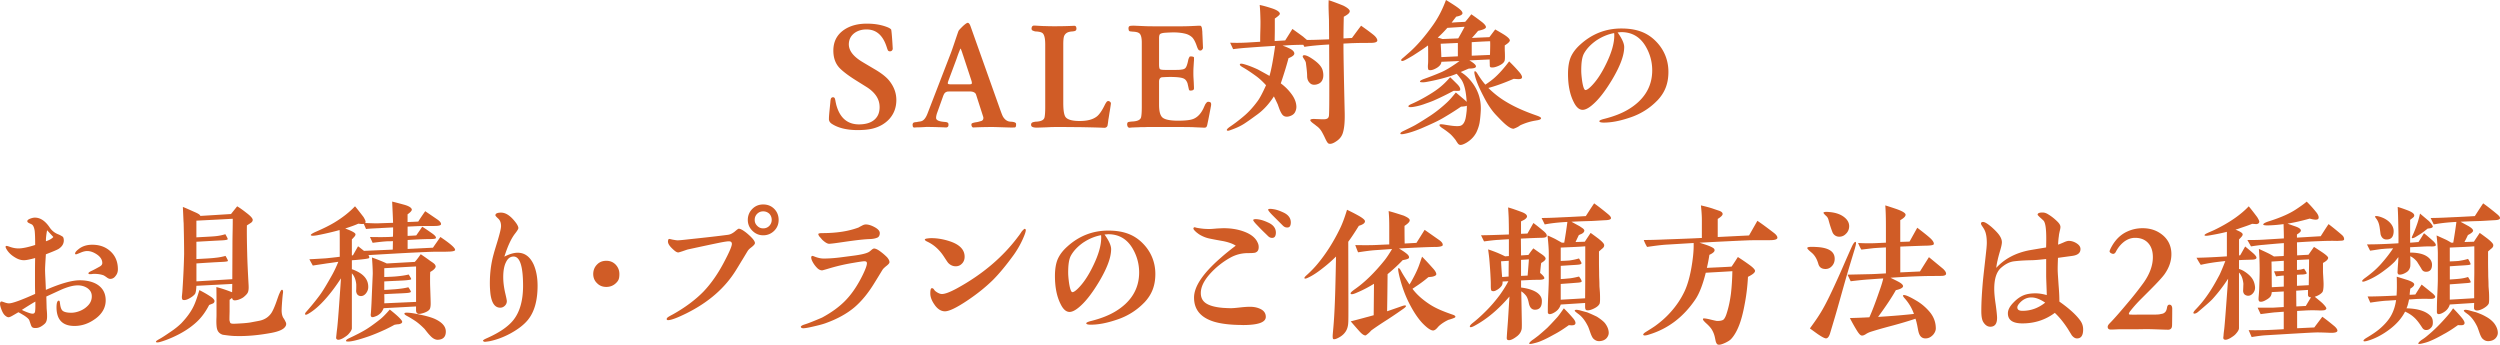 <svg xmlns="http://www.w3.org/2000/svg" data-name="レイヤー_2" viewBox="0 0 833.41 114.92"><path d="M296.58 39.55c-1.47 1.63-3.36 2.73-5.61 3.3-1.42.37-3.2.52-5.3.52-3.52-.05-6.3-.73-8.39-2.1-.63-.42-1-1-.94-1.73 0-.68.1-1.78.26-3.36l.21-2.1c.05-.79.16-1.31.37-1.47.37-.26.68-.26 1 0 .1.1.21.42.31.94.1.58.21 1 .26 1.26 1.15 4.41 3.67 6.61 7.5 6.66 2.2 0 3.93-.47 5.14-1.47s1.78-2.31 1.84-4.04c.05-1.73-.47-3.2-1.52-4.51-.63-.79-1.57-1.68-2.94-2.52l-3.36-2.1c-2.36-1.47-4.09-2.78-5.19-3.83-1.63-1.52-2.41-3.57-2.41-6.14 0-2.99 1.21-5.3 3.57-6.92 2.1-1.42 4.72-2.1 7.82-2.05 2.36 0 4.51.37 6.45 1.1.68.26 1.15.52 1.42.84.05.1.1.47.16 1.05.05.42.21 2.15.37 5.19.05.26-.05.52-.21.73s-.42.31-.68.31c-.42 0-.68-.16-.79-.52-.16-.31-.26-.79-.52-1.47-1.26-3.51-3.41-5.25-6.35-5.3-1.63-.05-3.04.37-4.14 1.15-1.21.89-1.89 2.1-1.94 3.67-.05 2.05 1.26 3.88 3.88 5.61.47.31 1.99 1.21 4.56 2.73 2.36 1.36 4.04 2.68 5.04 3.93 1.63 2.05 2.41 4.25 2.36 6.66-.05 2.31-.79 4.3-2.2 5.93Zm41.59 2.94c-.89.05-2.1 0-3.62-.05-1.84-.05-3.04-.1-3.72-.1-1.99 0-3.99.05-5.19.1-1 .05-1.1.05-1.21.05-.21 0-.42-.21-.52-.52-.1-.26-.1-.52 0-.73.05-.16.63-.37 1.68-.52.37-.05.94-.21 1.63-.42.47-.21.68-.63.58-1.26l-2.41-7.5c-.21-.68-1-1.05-2.05-1.05h-4.93c-1.52 0-2.41 0-2.62.05s-.58.21-.79.42c-.1.1-.37.47-.58 1.05l-2.05 5.72c-.21.63-.31 1.15-.31 1.57 0 .73.84 1.15 2.52 1.31.37.05.68.05.89.1.42.1.63.26.68.47.16.84-.1 1.26-.73 1.31-.05 0-.94-.05-2.78-.1-1.1-.05-1.89-.05-2.47-.05-.37-.05-.94-.05-1.73 0-.84.05-1.57.1-2.2.1-.16 0-.52 0-1.1.05-.31.05-.52 0-.63-.05-.16-.05-.21-.26-.26-.63-.05-.31 0-.58.16-.79.1-.16.42-.26.94-.31.21 0 .37-.05.63-.1.52-.1.94-.1 1.31-.26.68-.26 1.31-1 1.84-2.31L317 17.63c.63-1.63 1.57-4.62 2.52-7.29.21-.37.68-.84 1.36-1.52.89-.84 1.52-1.26 1.78-1.21.37.05.68.52.94 1.31l9.55 26.86c.58 1.63.94 2.62 1.21 3.1.63 1.05 1.47 1.63 2.52 1.68 1.21.05 1.78.31 1.84.68.05.84-.1 1.26-.52 1.26ZM323.8 26.75l-2.73-8.29c-.16-.42-.31-1-.58-1.68-.16-.42-.21-.58-.26-.58s-.21.31-.47 1c-.16.37-.37.94-.63 1.68-.1.31-.26.79-.52 1.47l-2.41 6.45-.16.47c-.1.37-.1.63 0 .68.1.1.42.16.89.16h6.14c.47 0 .73-.05.84-.16.05-.05.1-.26.05-.63l-.16-.58Zm46.11 10.55c-.16.94-.26 1.78-.42 2.57-.05.42-.1 1.05-.26 1.89-.05.47-.52.84-1 .84-.16 0-.21 0-1.31-.05-1.36-.05-3.41-.1-6.51-.16l-5.77-.05c-2.62 0-4.2 0-4.67.05-.89.05-2.36.1-4.3.16q-1.65 0-1.89-.63c-.16-.63.05-1.05.68-1.21.26-.05.63-.16 1.1-.16 1.52-.1 2.36-.52 2.62-1.31.16-.58.26-1.73.26-3.51V14.79c0-2.2-.37-3.51-1.1-3.88-.37-.21-1-.37-1.99-.42-.37 0-.79-.16-1.31-.42-.16-.26-.21-.58-.1-.94s.31-.52.58-.58c.16-.05.73 0 1.63.05.89.05 1.68.1 2.41.1 1.36.05 2.31.05 2.89.05 1.1 0 2.94 0 5.51-.1 1.1-.05 1.15-.05 1.26-.05.26 0 .52.21.58.58.1.37.05.68-.1.89-.16.26-.63.37-1.31.42-.73.05-1.31.21-1.68.42-.42.26-.73.58-.94 1.05s-.31 1.42-.31 2.83v19.57c0 2.41.26 3.93.73 4.62.63.89 2.2 1.36 4.72 1.36s4.3-.47 5.61-1.42c.89-.63 1.84-1.99 2.83-4.04.16-.31.37-.68.68-1.05.26-.16.52-.21.79-.05.31.16.47.37.52.63 0 .26-.16 1.26-.42 2.89Zm33.68-1.37c-.26 1.26-.58 3.1-1.1 5.51-.05.37-.16.58-.21.68-.05.21-.26.37-.52.42-.16.05-.84 0-1.99-.05-1.42-.05-2.15-.1-2.2-.1-1.94-.05-4.25-.05-6.82-.05h-8.39c-.58.05-1.31.05-2.26.05-.47.05-1.26.05-2.31.1-.16 0-.26 0-.84.05-.31.05-.37.05-.42.05-.1 0-.31-.05-.47-.21s-.26-.42-.31-.84c0-.47.1-.73.37-.84.1-.05.63-.16 1.57-.21 1.52-.1 2.41-.52 2.68-1.31.16-.58.26-1.73.26-3.52V14.22c0-1.73-.31-2.83-.94-3.2-.37-.26-1.05-.42-1.99-.47-.21 0-.52-.05-1-.1a.56.56 0 0 1-.42-.42c-.21-.89 0-1.36.63-1.42.52-.05.89-.05 1.15-.05 1.1.05 2.31.1 3.72.16 1.05.05 2.31.05 3.78.05h8.39c1.94 0 3.57-.1 4.88-.16.84-.05 1.31-.05 1.42 0 .31.16.47.68.52 1.63.05.26.05.58.05.94.05.47.1 2.05.21 4.62.05.31-.1.58-.37.84-.26.26-.58.26-.94.1-.26-.16-.47-.58-.73-1.31-.47-1.42-1-2.36-1.47-2.89-.52-.52-1.15-.89-1.84-1.15-1.31-.42-3.04-.63-5.09-.58-1.42.05-2.31.1-2.73.16-.63.1-1.05.26-1.21.47s-.26.63-.26 1.31v8.66c0 .89.1 1.47.31 1.63.16.16.73.26 1.63.26h3.83c.89 0 1.42-.05 1.63-.1.68-.05 1.21-.26 1.47-.63.26-.31.58-1.15.84-2.47.05-.37.21-.73.47-1.21.26-.1.52-.1.84-.05.37.05.58.16.63.31v.89c-.05.58-.1 1.42-.16 2.41-.05.79-.05 1.47-.05 1.94 0 .37 0 .94.05 1.68.05.94.1 1.57.1 1.94.05.94.05 1.47.05 1.57-.05.31-.31.52-.73.58-.31.05-.52.05-.68 0s-.26-.21-.31-.47c-.26-1.21-.42-1.84-.42-1.89-.26-.73-.63-1.26-1.1-1.52-.68-.42-2.26-.63-4.67-.63-.94 0-1.84.05-2.68.1-.68.05-1.05.58-1.05 1.47v7.61c0 2.26.37 3.67 1.15 4.35.79.68 2.52 1.05 5.19 1.05q3.78 0 5.19-.63c1.36-.58 2.47-1.78 3.31-3.57.1-.26.26-.58.47-1.05.1-.26.31-.52.63-.89.21-.16.52-.21.89-.1.31.05.47.26.52.58.05.21 0 .68-.16 1.36Zm47.42-21.56-3.15.16c0 4.25.16 12.01.42 23.34.05 2.89-.16 5.09-.68 6.61-.31.89-.84 1.63-1.63 2.26-1.36 1.05-2.41 1.42-3.09 1.1-.26-.1-.63-.68-1.1-1.68-.47-1.05-.89-1.78-1.15-2.26-.47-.79-1.05-1.42-1.73-1.89-.26-.21-.63-.52-1.15-.89-.68-.52-1-.89-.94-1.1.05-.26.52-.37 1.31-.37.58.05 1.31.05 2.2.1 1.05.05 1.73 0 1.99-.16.47-.16.68-.58.73-1.15.1-1.73.1-5.14.1-10.23l-.05-13.38c-3.62.21-6.35.47-8.24.79l-.37-.68h-.68c-1.21 0-2.73.05-4.62.16l-1.63.1c.58.21 1.21.42 1.99.79 1.21.52 1.89 1.15 1.94 1.78.05.58-.63 1.1-1.94 1.63-.47 1.84-1.31 4.67-2.57 8.39 1.36 1 2.52 2.15 3.46 3.41 1.05 1.36 1.63 2.73 1.73 4.14.05.73-.1 1.42-.47 2.1s-1.05 1.1-1.99 1.36c-1.05.26-1.84 0-2.36-.79-.26-.37-.52-.89-.84-1.68-.16-.47-.37-1-.52-1.47-.31-.68-.73-1.57-1.31-2.73-1.68 2.62-3.57 4.62-5.61 6.09-.89.63-2.26 1.68-4.09 2.89-1.42.94-2.99 1.63-4.62 2.2-.79.31-1.21.37-1.36.1-.1-.21.21-.58.94-1.1 1-.68 2.57-1.78 4.56-3.46 1.78-1.47 3.31-3.2 4.67-5.04.84-1.1 1.78-2.94 2.89-5.4-1-1.1-2.05-2.1-3.1-2.89-1.78-1.31-3.36-2.36-4.67-3.1-.73-.42-1.05-.73-.94-1 .1-.26.58-.26 1.47 0 1.31.37 2.78.94 4.51 1.73.26.16 1.57.84 3.88 2.15.58-1.94 1.21-5.25 1.89-10.02-3.51.21-6.61.42-9.29.63-1.52.1-3.1.26-4.72.47l-1-2.15c1.15.05 3.04.1 5.72-.05l4.3-.26c0-.79 0-1.94.05-3.51s.05-2.68.05-3.36c-.05-1.99-.1-3.78-.26-5.4.79.16 2.05.47 3.83 1.05 1.89.58 2.83 1.26 2.89 1.84.05.31-.52.84-1.68 1.63v3.52c0 1.78-.05 3.1-.05 3.99l3.51-.21c.47-.73 1.26-1.99 2.41-3.83.79.58 1.99 1.42 3.62 2.62.26.26.68.58 1.21 1.05 1.73 0 3.25-.05 4.62-.1l2.78-.1-.05-6.56c0-.21-.05-1.15-.1-2.83-.05-1.26-.05-2.47 0-3.67 1.1.37 2.73.94 4.93 1.84 1.42.73 2.1 1.36 2.1 1.84 0 .58-.68 1.15-1.99 1.84-.05 2.26-.1 4.67-.1 7.24l2.83-.16c.58-.79 1.57-2.15 3.04-4.09.94.68 2.26 1.57 3.99 2.94.94.73 1.42 1.47 1.42 1.99 0 .47-.68.79-1.99.79-1.94.05-3.99 0-6.14.1Zm-11.96 13.75c-1 .26-1.78.16-2.36-.42-.63-.58-.94-1.36-.94-2.36s-.16-2.47-.42-4.41c-.05-.31-.26-.73-.58-1.21s-.47-.73-.47-.89c0-.26.16-.42.52-.42.58 0 1.42.37 2.52 1.1 1.99 1.31 3.2 2.57 3.57 3.83.26.89.31 1.68.21 2.41-.21 1.26-.89 2.05-2.05 2.36Zm62.58-13.01v1.15c0 .68.05 1.21.05 1.57.05 1.47 0 2.31-.16 2.57-.26.58-.94 1.1-1.99 1.57-1.1.47-1.94.63-2.57.47-.16-.05-.26-.21-.31-.42 0-.73-.05-1.47-.05-2.2l-6.77.31c1.52.89 2.26 1.57 2.2 2.05-.05.47-.84.68-2.36.68-.47.16-1.36.58-2.73 1.15 1.42.84 2.62 1.94 3.67 3.31 2.26 2.89 3.31 6.24 2.99 10.18-.1 1.63-.26 2.78-.37 3.46-.21 1.1-.58 2.15-1.05 3.15-.73 1.42-1.84 2.57-3.31 3.46-1 .58-1.68.79-2.1.73-.37-.05-.63-.26-.84-.58-.26-.37-.47-.68-.68-1.05-.58-.73-1.15-1.42-1.78-1.99-.42-.37-1.21-1-2.36-1.78-.94-.58-1.36-1.05-1.21-1.31.05-.21.63-.21 1.63-.05 1.52.26 2.62.42 3.36.47.79.05 1.36.05 1.84-.05.68-.16 1.26-.73 1.63-1.78.26-.68.42-1.78.58-3.31.05-.52.05-1.05.05-1.63-.31.16-.94.26-1.94.31-1.21.84-3.2 2.15-5.88 3.72-1.84 1.1-4.3 2.2-7.34 3.52-2.15.89-4.04 1.52-5.67 1.84-.79.16-1.26.16-1.31-.05-.1-.26.26-.58 1.05-.94 1.63-.79 2.94-1.42 3.88-1.94 1.36-.79 3.15-1.89 5.3-3.31 1.94-1.31 3.67-2.73 5.3-4.25.79-.73 1.78-1.84 2.94-3.31.58.47 1.31 1.1 2.31 1.94.58.47 1.05.89 1.31 1.21-.21-3.51-.79-5.98-1.78-7.45-.58-.79-1.1-1.47-1.57-1.94-.89.37-1.63.63-2.15.79-2.47.79-5.25 1.47-8.24 1.99-.42.05-.79.1-1.15.05-.42 0-.63-.05-.68-.21-.05-.26.47-.58 1.47-.94 1.31-.47 3.15-1.15 5.61-2.2 1.47-.63 2.99-1.57 4.62-2.68.58-.37 1.05-.73 1.47-1.05l-6.03.26c-.05.52-.26.94-.58 1.26-.42.47-1 .84-1.68 1.15-.79.37-1.47.47-1.94.31-.26-.1-.37-.79-.26-1.99.05-.37.05-1.26.05-2.73 0-1.36 0-2.52-.05-3.46-1.26.94-2.94 2.05-4.98 3.36-.79.47-1.68 1-2.68 1.52-.42.21-.73.31-.94.31-.26-.05-.37-.16-.37-.31s.21-.37.63-.73c.1-.05.79-.68 2.05-1.78 2.62-2.31 5.3-5.4 8.08-9.34 1.73-2.47 3.09-5.19 4.2-8.18.94.58 2.05 1.26 3.3 2.1 1.47 1 2.2 1.73 2.2 2.31 0 .47-.68.89-2.1 1.15-.52.68-1.05 1.36-1.52 1.99 1.94-.16 3.46-.21 4.51-.26.37-.37 1.05-1.21 2.05-2.52.79.52 1.89 1.31 3.41 2.47 1.05.79 1.52 1.47 1.47 1.84-.05.47-.94.84-2.62 1.21-.42.52-1.1 1.31-2.05 2.36l5.82-.26 1.94-2.57c.63.37 1.57.89 2.78 1.63 1.42.89 2.1 1.57 2.1 2.05-.05.42-.58.94-1.68 1.63Zm-23.55 18.36c-1.21.52-2.36.89-3.51 1.31-1.36.47-2.57.73-3.62.89-.89.1-1.36.05-1.42-.16-.1-.26.26-.52 1.1-.89 1.94-.84 3.88-1.89 5.88-3.1 3.04-1.84 4.72-3.25 6.92-5.77.89.84 1.68 1.63 2.36 2.31s1 1.26 1 1.68c0 .21-.05.37-.21.47s-.84.1-1.99.05a89 89 0 0 1-6.5 3.2Zm4.41-24.18a37 37 0 0 1-3.2 3.25c.79.21 1.31.37 1.57.47l5.25-.21c.47-.79 1.21-2.1 2.15-3.88zm3.51 9.49v-4.46l-5.72.26c.05 1 .16 2.52.21 4.46zm4.62-4.72v4.51l6.09-.26c.05-1.89.1-3.41.05-4.56-1.63.05-3.67.16-6.14.31m21.4 26.12c-1.73.26-3.51.79-5.3 1.63-.42.37-1.1.73-2.1 1.1-.52.05-1.26-.26-2.26-1.05-.89-.68-2.15-1.94-3.88-3.78-1.42-1.57-2.68-3.51-3.88-5.88-1.63-3.09-2.62-5.56-2.99-7.29-.16-.68-.16-1.1.05-1.15s.52.21.89.84c.89 1.42 1.73 2.62 2.62 3.62 1.1-.73 2.1-1.47 2.89-2.15 1.63-1.42 3.3-3.3 5.04-5.61.68.68 1.73 1.68 3.09 3.25.84.89 1.21 1.63 1.21 1.99 0 .47-.37.68-1.15.68-.42 0-.94-.05-1.63-.1-3.41 1.47-6.24 2.47-8.45 3.04 1.73 1.73 3.72 3.31 5.93 4.62 2.68 1.63 6.03 3.15 10.12 4.56 1.05.37 1.57.68 1.52.94-.05.37-.63.58-1.73.73Zm40.34-6.55c-2.36 2.41-5.4 4.41-9.13 5.61-3.25 1.1-6.08 1.63-8.55 1.63-1 0-1.52-.16-1.52-.47 0-.21.47-.47 1.47-.73 3.2-.79 5.93-1.84 8.13-3.15 5.19-3.09 8.03-7.45 8.03-13.06 0-2.94-.79-5.51-1.99-7.66-1.84-3.36-4.62-5.09-8.34-5.09-.1 0-.52.05-1.21.1 1.47 2.05 2.2 3.67 2.2 4.88 0 2.78-1.36 6.35-3.93 10.7-2.41 4.04-4.72 7.03-7.03 8.87-1.1.89-2.1 1.36-2.89 1.36-1.15 0-2.15-.89-2.99-2.62-1.26-2.47-1.89-5.61-1.89-9.34 0-2.31.31-4.2.94-5.67.63-1.42 1.68-2.83 3.15-4.14 3.93-3.57 8.5-5.35 13.69-5.35s8.81 1.42 11.7 4.46c2.57 2.68 3.99 6.14 3.99 9.97s-1.1 6.92-3.83 9.71Zm-20.04-20.25c-1.84 1.26-3.3 2.73-4.25 4.41-.68 1.21-.94 3.1-.94 5.72 0 .89.1 2.05.31 3.57.31 1.94.68 2.94 1.1 2.94.37 0 .89-.31 1.63-1 1.94-1.84 3.72-4.51 5.35-7.92 1.73-3.57 2.62-6.66 2.62-9.23 0-.26 0-.58-.05-.84-1.99.37-3.93 1.15-5.77 2.36ZM31.74 106.3c-2.15 1.57-4.46 2.36-6.92 2.36-3.99 0-5.98-2.1-5.98-6.24 0-1.42.26-2.15.73-2.2.26 0 .37.26.42.84.16 1.42.47 2.26 1 2.62.52.37 1.47.58 2.78.58.89 0 1.89-.21 2.94-.63.89-.37 1.73-.89 2.47-1.63.94-.89 1.42-1.99 1.42-3.2s-.52-2.1-1.52-2.78c-.89-.58-1.94-.89-3.15-.89-1.47 0-3.25.47-5.35 1.36-1.73.79-3.41 1.57-5.14 2.36l.1 3.72c0 .26.05.73.1 1.42.05.68.05 1.15.05 1.52 0 1.15-.26 1.99-.84 2.47-1 .89-1.94 1.36-2.83 1.36-.58.05-1-.05-1.21-.21-.26-.16-.42-.52-.58-1l-.47-1.36c-.16-.42-.73-.94-1.78-1.63-.37-.21-.94-.58-1.84-1.05-.47.26-1.15.68-1.99 1.15-.63.37-1.05.52-1.31.52-.37 0-.84-.26-1.31-.73-.37-.37-.73-1-1.05-1.84s-.47-1.47-.47-1.84c0-.58.16-.84.52-.84.1 0 .42.1 1 .31s1.05.31 1.47.31c1.1 0 4.04-1.05 8.71-3.15 0-.63-.05-1.78-.05-3.41v-3.41c0-.84 0-2.57.05-5.14-1.73.47-2.99.73-3.72.73-1.1 0-2.15-.37-3.25-1.1-1.1-.68-1.99-1.57-2.57-2.57-.21-.37-.31-.63-.31-.79 0-.21.1-.31.31-.31.1 0 .37.05.84.21q1.65.63 3.15.63c1.26 0 3.1-.37 5.56-1.15 0-2.15-.05-3.72-.16-4.72-.16-1-.42-1.68-.84-2.05-.05-.05-.37-.21-.94-.47-.47-.21-.68-.42-.68-.68 0-.37.37-.63 1.05-.89.58-.21 1.05-.31 1.47-.31 1.78 0 3.41 1.05 4.88 3.2.73 1.1 1.68 1.89 2.89 2.36.42.16.94.42 1.57.84.21.26.31.73.31 1.31-.05 1.05-.58 1.94-1.68 2.68-.58.37-1.99.94-4.3 1.84-.16 2.73-.31 4.67-.26 5.77.05 1.78.1 1.84.26 6.09 4.93-2.15 8.71-3.2 11.28-3.2 2.36 0 4.3.47 5.77 1.36 1.94 1.21 2.89 2.99 2.89 5.35s-1.15 4.46-3.46 6.14Zm-19.94-5.77c-1.21.68-2.73 1.63-4.51 2.78.37.21.94.47 1.78.79s1.42.47 1.78.47c.47 0 .73-.21.84-.68.05-.42.1-.94.1-1.63v-1.73Zm3.89-23.77c-.26 1.52-.42 2.73-.37 3.67 1.1-.37 1.94-.84 2.47-1.42l-2.1-2.26Zm22.92 15.11c-.47.73-1.1 1.1-1.84 1.1-.37 0-.73-.16-1.21-.52-.58-.42-1-.68-1.21-.73-.79-.26-1.73-.42-2.89-.42-.16 0-.42 0-.73.05s-.58.05-.73.05c-.37 0-.52-.1-.52-.31s.37-.47 1.05-.79c.68-.31 1.57-.79 2.78-1.47.52-.31.79-.68.79-1.15 0-1.05-.58-1.99-1.68-2.78-1.15-.79-2.26-1.21-3.36-1.21-.58 0-1.31.16-2.15.52-.89.37-1.42.58-1.57.58-.21 0-.31-.1-.31-.26 0-.37.37-.84 1.1-1.42 1.21-1 2.73-1.52 4.62-1.52 2.47 0 4.51.73 6.14 2.26 1.63 1.52 2.41 3.52 2.41 5.93 0 .79-.21 1.47-.68 2.1Zm32.26 9.34c-.37.16-.79.31-1.15.47-1.21 2.36-2.68 4.35-4.41 5.88-2.15 1.94-4.77 3.57-7.97 4.98-1.42.63-2.73 1.1-3.83 1.42-.89.26-1.42.26-1.52 0-.05-.21.31-.47 1.15-.94.79-.42 1.99-1.21 3.52-2.26 1.52-1 2.83-2.05 3.83-3.04 1.84-1.94 3.25-3.88 4.14-5.82.58-1.21 1.15-2.94 1.84-5.19 1 .52 2.2 1.15 3.57 2.05 1.1.68 1.52 1.31 1.47 1.68s-.26.63-.63.79Zm24.24 7.66c-.58.94-2.15 1.63-4.62 2.1-4.25.79-8.18 1.15-11.86 1.05-1.1 0-2.52-.16-4.35-.42-1-.31-1.63-.94-1.89-1.84-.16-.47-.26-1.42-.26-2.73 0-.58.05-1.26.05-2.05v-1.99c0-3.31 0-5.77-.05-7.29 1.31.31 3.1.89 5.25 1.73l.05-2.78-11.96.63c-.05 1.42-.21 2.31-.47 2.73-.47.58-1.1 1.05-1.89 1.47-.84.47-1.52.63-2.05.52-.31-.05-.47-.47-.42-1.26.05-.42.1-.94.16-1.63.37-5.46.52-9.6.58-12.43 0-2.47-.05-5.93-.16-10.39-.05-.31-.1-2.1-.26-5.3.73.26 1.89.79 3.41 1.47.58.26 1.1.47 1.57.73s.79.52.84.79q5.265-.315 10.23-.63l2.05-2.57c.68.37 1.78 1.15 3.2 2.26 1.31 1 1.99 1.78 1.99 2.26 0 .37-.21.73-.63 1-.47.31-.89.58-1.31.84-.05 2.41 0 5.61.1 9.55.05 2.31.21 5.77.47 10.44.05 1 0 1.78-.26 2.36-.21.47-.68.94-1.36 1.52-.47.37-1.1.68-1.89.94-.58.16-1.05.21-1.36.16-.37-.1-.58-.37-.63-.79-.16.1-.42.31-.84.63v3.73c0 .68-.05 1.63-.05 2.89 0 .26.1.58.26 1.05.21.26.63.31 1.31.31 2.26-.1 4.04-.21 5.35-.42 1.94-.37 3.2-.58 3.67-.73 1.26-.37 2.31-1.05 3.1-2.05.63-.73 1.42-2.47 2.31-5.14.26-.73.47-1.36.73-1.89.31-.73.58-1.1.79-1.1.31.05.42.42.31 1.21-.05.21-.16 1.26-.31 3.2-.1 1.52-.16 2.57-.1 3.04.05.79.26 1.47.58 1.99.26.31.52.84.84 1.52.16.47.05.94-.21 1.31ZM65.47 73.56v5.56c2.99-.16 5.09-.26 6.24-.37 1.1-.1 2.26-.31 3.41-.68.58 1 .84 1.52.79 1.68s-.68.31-1.78.37c-2.05.1-4.93.26-8.66.47v5.77c3.04-.16 5.14-.26 6.3-.42 1.1-.1 2.26-.31 3.41-.63.58 1 .84 1.52.79 1.68s-.68.26-1.78.31c-2.05.1-4.93.26-8.71.52v5.98l11.96-.73.05-10.96c0-.58 0-2.1.05-4.62.05-2.1.05-3.62.05-4.56q-4.17.24-12.12.63m83.88 10.34c-2.26.05-4.09 0-5.61.05-4.41.16-11.38.52-20.93 1.1.26.37.37.68.26.94-.05.21-1.57.42-4.46.68-.47.05-.89.05-1.31.1v2.99c.42.1.89.31 1.47.58 2.68 1.26 4.04 3.04 3.99 5.4 0 .73-.26 1.42-.79 2.1-.58.68-1.21.94-1.94.84-.79-.16-1.21-.68-1.31-1.68.05-.47.05-1.15.05-2.15-.16-1.63-.63-2.83-1.47-3.72v18.41c-.1.58-.52 1.21-1.26 1.99-.37.37-.89.73-1.68 1.21-.79.42-1.36.58-1.73.52-.37-.05-.58-.42-.58-.58 0-.05 0-.1.1-1.05.05-.42.1-1.05.21-1.84.26-1.99.68-7.66 1.31-17-1.68 2.57-3.36 4.83-4.98 6.66-2.15 2.47-4.14 4.14-5.88 5.14-.52.31-.89.42-1.05.26s-.05-.52.42-1c1-1.15 2.52-2.89 4.35-5.35 1.1-1.47 2.47-3.78 4.2-6.87.73-1.31 1.42-2.78 2.05-4.35-.79.1-2.05.31-3.73.52-.94.16-2.52.37-4.77.73-.26-.47-.68-1.21-1.15-2.1 1.21-.05 3.04-.16 5.46-.31 1.05-.1 2.62-.26 4.67-.52v-5.19c0-1.73 0-2.94-.05-3.72-2.26.63-4.72 1.21-7.4 1.73-1.42.26-2.15.21-2.2-.05-.05-.21.58-.63 1.78-1.15 2.41-1.05 4.46-2.05 6.19-3.1 2.68-1.63 4.93-3.41 6.77-5.35.63.73 1.57 1.94 2.83 3.57.47.79.73 1.36.68 1.63 0 .16-.05.26-.1.37 2.62.1 4.14.16 4.51.1 1.36-.05 2.94-.1 4.77-.16-.05-1.57-.16-3.93-.31-7.08 1.1.26 2.47.63 4.2 1.1 1.57.47 2.36 1.05 2.36 1.63-.05.37-.52.89-1.42 1.52v2.57c1.36-.05 2.57-.1 3.57-.16.47-.79 1.26-1.94 2.31-3.46l3.93 2.68c1.1.73 1.47 1.36 1.31 1.78-.16.31-.89.47-2.2.47s-3.15 0-5.4.05c-1 .05-2.2.1-3.51.16v3.1c1.1-.05 2.1-.1 2.89-.16.42-.63 1.1-1.57 1.99-2.89.79.47 1.94 1.26 3.36 2.26.89.63 1.26 1.1 1.21 1.47-.05.26-.68.37-1.89.37-1.63 0-4.14.1-7.55.31v2.99l8.45-.42c.52-.79 1.36-1.94 2.47-3.57 3.51 2.36 5.14 3.83 4.88 4.41-.1.26-.89.47-2.31.47ZM127 76.03c-2.05.1-3.72.16-4.98.31l-.73-1.68h-.37c-.16.05-.68 0-1.47-.1-.89.42-2.31.94-4.25 1.57l-.1.05c2.26.84 3.41 1.47 3.41 1.94 0 .26-.16.58-.42.84-.26.31-.52.58-.79.84v5.35l.37-.05c.31-.58.89-1.57 1.68-2.99.16.05.79.58 1.99 1.52l9.6-.42.05-2.83c-.58.05-1.1.05-1.57.05-1.47.05-3.2.26-5.19.52l-.89-1.94c2.78.05 4.72.05 5.77 0 .58 0 1.21-.05 1.89-.1.05-1.15.05-2.2.05-3.1l-4.04.21Zm6.03 32.05c-.31 0-.84.05-1.57.21-.63.37-1.63.89-3.04 1.57-1.94.89-3.72 1.63-5.3 2.2-2.89 1-5.09 1.63-6.61 1.78-.68.05-1.1 0-1.15-.16-.05-.26.21-.52.84-.84 2.57-1.21 4.62-2.26 6.03-3.15 1.42-.89 2.89-1.99 4.51-3.25.84-.68 1.89-1.73 3.2-3.25 2.78 2.2 4.14 3.57 4.14 4.09 0 .37-.37.63-1.05.79Zm11.28-17.99c-.16.16-.47.31-.89.58 0 .26-.05.84-.05 1.63v1.63c0 .89.05 2.1.1 3.62.05 1.57.1 2.78.1 3.67 0 .79-.1 1.36-.26 1.73-.26.52-.89.94-1.89 1.31-1.1.37-1.84.47-2.15.31-.37-.16-.58-.58-.58-1.15v-1.26l-10.81.58c-.31.79-.68 1.36-1.15 1.78s-.94.73-1.42.89c-.63.26-1.05.37-1.31.31-.26-.05-.42-.42-.42-.73 0-.1 0-.16.05-.52.05-.47.16-2.31.21-3.36.26-6.29.42-9.6.42-9.92 0-1.36-.1-3.15-.26-5.35 2.05.73 3.72 1.42 4.93 1.99l9.34-.52c.47-.47 1.15-1.36 1.99-2.57 1.15.79 2.2 1.52 3.2 2.26.63.42 1.1.73 1.36 1s.37.52.42.79c0 .37-.31.84-.94 1.31Zm-5.61 10.54v-11.8c-2.15.1-5.67.31-10.6.58v2.94c1.42-.05 2.57-.1 3.46-.16 1.94-.16 3.46-.37 4.67-.68.58.89.89 1.42.84 1.57s-.68.26-1.89.37c-.58.05-1.52.1-2.94.16-1.05.05-2.41.1-4.14.21v2.83c1.36-.05 2.52-.16 3.41-.21 1.94-.16 3.46-.37 4.62-.68.63.89.89 1.42.84 1.52-.05.21-.63.37-1.68.42-.63.05-1.68.1-3.15.16-1 .05-2.31.1-4.04.21.05 1.21.05 2.26 0 3.04l10.6-.47Zm7.19 12.64c-.73 0-1.63-.42-2.47-1.36-.68-.68-1.26-1.47-1.89-2.26-1.05-1.05-2.05-1.94-3.04-2.62-.79-.52-1.68-1.1-2.78-1.68-.68-.37-.94-.63-.89-.84.05-.26.47-.31 1.26-.26 1 .05 2.26.26 3.88.63 2.1.42 3.72.89 4.83 1.36 2.57 1.15 3.83 2.57 3.83 4.3s-.89 2.68-2.73 2.73m30.16-6.71q-1.965 2.445-5.82 4.56c-2.41 1.31-4.72 2.15-6.98 2.62-.58.1-1.1.16-1.57.21-.26 0-.47-.1-.68-.31 0-.16.16-.31.52-.52.16-.1.52-.26 1.1-.52 3.93-1.78 6.77-3.72 8.5-5.88 2.15-2.68 3.25-6.5 3.25-11.44 0-6.51-1.05-9.76-3.15-9.76-1.1 0-1.94.63-2.52 1.84-.63 1.21-.94 2.89-.94 5.04 0 1.57.21 3.36.68 5.4.37 1.52.52 2.36.52 2.57 0 .58-.21 1.1-.63 1.52-.47.47-1 .68-1.57.68-1.78 0-2.83-1.52-3.25-4.51-.1-.89-.21-2.1-.21-3.62 0-3.31.37-6.51 1.26-9.71.42-1.57.94-3.15 1.42-4.77.68-2.31 1.05-3.83 1.05-4.62 0-1.05-.31-1.89-.94-2.47s-.94-.94-.94-1.1c0-.58.63-.89 1.89-.89 1.63 0 3.31 1.15 5.04 3.51.47.68.73 1.26.73 1.63 0 .31-.37.89-1.05 1.78-1.31 1.63-2.52 4.25-3.62 7.76 1.73-.89 3.2-1.31 4.41-1.31 2.36 0 4.14 1.31 5.35 3.93.89 2.05 1.31 4.41 1.31 7.08 0 4.88-1.05 8.66-3.15 11.28Zm29.22-12.12c-.84.79-1.89 1.21-3.15 1.21s-2.31-.42-3.1-1.26c-.84-.79-1.26-1.84-1.26-3.04s.42-2.31 1.26-3.15c.79-.84 1.84-1.26 3.1-1.26s2.26.42 3.1 1.26q1.26 1.335 1.26 3.15c0 1.815-.42 2.31-1.21 3.1Zm45.11-11.91c-.52.37-.94.79-1.21 1.26-.42.68-.94 1.57-1.68 2.78-.47.73-1.1 1.84-1.99 3.25-3.72 6.14-9.29 10.96-16.68 14.64-2.99 1.47-5.04 2.26-6.09 2.26-.31 0-.47-.1-.47-.31-.05-.26.16-.52.58-.79.42-.26 1.1-.63 1.42-.79 4.14-2.31 7.55-4.88 10.18-7.55 2.57-2.68 4.98-6.09 7.13-10.28 1.63-3.09 2.41-4.98 2.41-5.67 0-.58-.31-.89-1-.89-.47 0-1.63.16-3.36.52-2.31.47-5.77 1.21-10.33 2.2-.37.1-.94.31-1.73.58-.79.26-1.31.42-1.52.42-.37-.05-.79-.26-1.26-.68-1.42-1.21-2.1-2.15-2.1-2.94 0-.26.05-.47.1-.63s.21-.26.37-.26c0 0 .31.05.94.21.89.16 1.47.26 1.78.26.37 0 1.68-.1 3.93-.37 4.98-.52 9.29-1 12.85-1.47.79-.1 1.52-.47 2.31-1.1.73-.63 1.15-.94 1.31-.94.52 0 1.31.42 2.41 1.26.84.68 1.52 1.31 2.05 1.89.63.68.94 1.26.94 1.63s-.42.84-1.31 1.52Zm7.72-5.61c-1 1-2.26 1.52-3.67 1.52s-2.62-.52-3.62-1.52-1.52-2.2-1.52-3.62.52-2.68 1.52-3.67c1-1 2.2-1.47 3.62-1.47s2.68.47 3.67 1.47 1.47 2.26 1.47 3.67-.47 2.62-1.47 3.62m-1.63-5.67c-.58-.52-1.26-.79-2.05-.79s-1.42.26-1.99.79c-.58.58-.84 1.26-.84 2.05s.26 1.42.84 1.99c.58.58 1.21.84 1.99.84s1.47-.26 2.05-.84c.52-.58.79-1.21.79-1.99s-.26-1.47-.79-2.05m10.49 37.77c-.05-.26.37-.58 1.21-.84 1.36-.42 3.31-1.21 5.88-2.31 3.2-1.73 5.88-3.67 7.97-5.88 2.1-2.2 3.93-4.98 5.56-8.29.94-1.94 1.42-3.25 1.42-3.93 0-.47-.26-.68-.84-.68-.37 0-1.57.16-3.62.52-2.26.37-4.77.89-7.66 1.73-.73.21-1.68.52-2.78.79-.58 0-1.15-.26-1.68-.79a8.6 8.6 0 0 1-1.73-2.47c-.16-.37-.26-.73-.26-1.1 0-.26.16-.42.42-.47.05 0 .37.1.89.31 1 .37 1.94.58 2.83.58 1.47 0 3.31-.1 5.46-.37l4.83-.63c2.26-.31 3.83-.68 4.62-1.1.16-.05.52-.31 1-.73.16-.16.42-.37.84-.52.58 0 1.36.37 2.36 1.15.79.58 1.47 1.21 2.05 1.78.52.63.79 1.15.79 1.63 0 .31-.31.68-.89 1.15-.73.58-1.15 1-1.31 1.21s-1.05 1.73-2.78 4.51c-2.1 3.46-4.35 6.19-6.77 8.24-2.52 2.1-5.67 3.83-9.44 5.19-.68.26-1.94.63-3.78 1.05-1.94.47-3.15.68-3.72.68-.52 0-.79-.16-.84-.42Zm25.6-29.85c-.52.26-1.36.47-2.47.52-1.63.05-3.62.26-6.03.58-1.99.26-3.99.58-5.98.84-.89.1-1.42.16-1.68.16-.58 0-1.36-.47-2.31-1.36-.21-.26-.52-.63-1-1.15-.1-.16-.21-.37-.31-.68 0-.26.47-.37 1.36-.37q7.155 0 12.12-1.89c.05-.05.42-.26 1.15-.63.47-.26.89-.37 1.21-.37.79 0 1.73.26 2.83.84 1.21.63 1.84 1.31 1.84 2.05 0 .68-.26 1.21-.73 1.47Zm28.17 8.66c-.58.63-1.26.94-2.15.94s-1.73-.37-2.41-1.05c-.26-.26-.73-1-1.52-2.2-.58-.89-1.31-1.84-2.31-2.78-.89-.84-1.94-1.57-3.15-2.15-.58-.26-.89-.52-.89-.73 0-.16.31-.31.89-.37.37-.05.84-.1 1.31-.1 2.05 0 4.09.37 6.14 1.05 3.31 1.1 4.93 2.83 4.93 5.14 0 .89-.26 1.63-.84 2.26Zm-9.08 13.9c-1-1.36-1.52-2.68-1.52-3.88s.16-1.78.52-1.78c.26 0 .42.1.58.26.26.37.42.58.47.63.84.68 1.63 1.05 2.31 1.05 1.05 0 2.68-.63 4.93-1.84 8.55-4.67 15.42-10.49 20.56-17.42.26-.31.63-.84 1.1-1.57.21-.26.52-.58.89-.89.31 0 .47.16.47.42 0 .37-.16.94-.47 1.73-.84 2.15-1.99 4.3-3.46 6.4-2.47 3.41-4.83 6.3-7.08 8.55-2.47 2.41-5.35 4.72-8.76 6.98s-5.82 3.41-7.19 3.41c-1.21 0-2.36-.68-3.36-2.05Zm69.67-.73c-2.36 2.41-5.4 4.41-9.13 5.61-3.25 1.1-6.08 1.63-8.55 1.63-1 0-1.52-.16-1.52-.47 0-.21.47-.47 1.47-.73 3.2-.79 5.93-1.84 8.13-3.15 5.19-3.09 8.03-7.45 8.03-13.06 0-2.94-.79-5.51-1.99-7.66-1.84-3.36-4.62-5.09-8.34-5.09-.1 0-.52.05-1.21.1 1.47 2.05 2.2 3.67 2.2 4.88 0 2.78-1.36 6.35-3.93 10.7-2.41 4.04-4.72 7.03-7.03 8.87-1.1.89-2.1 1.36-2.89 1.36-1.15 0-2.15-.89-2.99-2.62-1.26-2.47-1.89-5.61-1.89-9.34 0-2.31.31-4.2.94-5.67.63-1.42 1.68-2.83 3.15-4.14 3.93-3.57 8.5-5.35 13.69-5.35s8.81 1.42 11.7 4.46c2.57 2.68 3.99 6.14 3.99 9.97s-1.1 6.92-3.83 9.71Zm-20.04-20.25c-1.84 1.26-3.3 2.73-4.25 4.41-.68 1.21-.94 3.1-.94 5.72 0 .89.1 2.05.31 3.57.31 1.94.68 2.94 1.1 2.94.37 0 .89-.31 1.63-1 1.94-1.84 3.73-4.51 5.35-7.92 1.73-3.57 2.62-6.66 2.62-9.23 0-.26 0-.58-.05-.84-1.99.37-3.93 1.15-5.77 2.36Zm52.98 27.59c-3.88 0-7.03-.37-9.39-1.05-4.56-1.36-6.82-4.04-6.82-8.08 0-3.72 2.99-8.13 8.97-13.32 1.36-1.21 2.99-2.52 4.93-3.99-.94-.63-2.36-1.15-4.2-1.52-1.47-.26-2.94-.52-4.46-.84-1.31-.26-2.36-.73-3.2-1.21-.37-.21-.79-.52-1.31-.94-.63-.58-.94-.94-.94-1.21 0-.31.26-.42.37-.42s.47.1.63.16c1.94.37 3.1.42 4.35.42.52 0 1.31-.05 2.36-.16 1.05-.05 1.84-.1 2.36-.1 2.31 0 4.46.31 6.45 1 2.57.89 4.2 2.15 4.93 3.88.21.42.31.89.31 1.42 0 1-.37 1.57-1.15 1.84-.31.1-1.1.16-2.41.16-2.05 0-3.99.47-5.82 1.47a26.4 26.4 0 0 0-6.87 5.46c-2.05 2.31-3.04 4.41-3.04 6.35 0 1.15.31 2.1 1 2.83 1.05 1.15 3.2 1.89 6.5 2.15.89.05 1.73.1 2.57.1.68 0 1.73-.1 3.15-.26s2.47-.21 3.15-.21c1.42 0 2.62.26 3.72.84 1.05.58 1.57 1.42 1.57 2.52 0 1.84-2.57 2.73-7.71 2.73Zm10.13-29.06c-.68.1-1.21-.1-1.73-.63-.84-.84-1.99-1.89-3.36-3.36-1.15-1.15-1.63-1.84-1.52-1.99.16-.26.79-.31 1.78-.16 1.1.16 2.2.58 3.41 1.15 1.63.79 2.41 1.94 2.36 3.41-.05.94-.37 1.47-.94 1.57Zm4.98-3.46c-.63.1-1.21-.1-1.73-.63l-3.36-3.36c-1.15-1.15-1.63-1.84-1.52-1.99.16-.26.79-.26 1.78-.1 1.1.16 2.2.58 3.41 1.15 1.63.79 2.41 1.94 2.36 3.41-.05.94-.37 1.47-.94 1.52m23.61-.53c-1.42 2.31-2.62 4.09-3.52 5.3l.05 21.14c0 3.2 0 5.14-.05 5.72-.05 1.42-.42 2.57-1.15 3.46-.52.68-1.26 1.26-2.2 1.73-.73.37-1.26.52-1.57.42-.26-.05-.31-.58-.26-1.47.16-1.84.42-4.46.58-7.87.21-3.83.37-9.86.52-18.2a46 46 0 0 1-4.3 3.78c-1.84 1.47-3.51 2.57-4.98 3.25-.63.31-1.05.42-1.21.26-.05-.05-.05-.1-.05-.16 0-.16.26-.52.84-1 1.21-1.1 2.47-2.36 3.67-3.83 2.78-3.36 5.19-7.19 7.29-11.49.84-1.68 1.63-3.83 2.41-6.4 1.31.63 2.57 1.26 3.78 1.94 1.42.79 2.15 1.42 2.2 1.84.05.63-.63 1.15-2.05 1.57Zm25.65 7.03c-3.41.05-7.5.26-12.28.52 1 .58 1.78 1.1 2.31 1.52.79.58 1.15 1.1 1.05 1.57-.05.31-.79.58-2.1.79-1.63 1.73-3.31 3.25-5.04 4.67-.05 5.14-.1 9.29-.16 12.38 1.68-.58 3.36-1.15 4.98-1.73.79-.26 1.21-.31 1.31-.05.05.16-.21.47-.79.89-1.26.89-2.99 2.1-5.25 3.57-2.89 1.84-4.72 3.1-5.61 3.78-.37.47-.94 1-1.73 1.57-.47.1-1.1-.26-1.94-1.15-.63-.68-1.68-1.89-3.1-3.52 1.42-.37 3.1-.79 5.14-1.36 1.05-.26 1.89-.52 2.52-.68l.1-10.49c-1.78 1.1-3.67 2.1-5.67 2.94-1.26.58-1.94.68-2.1.37-.16-.26.31-.73 1.42-1.52 3.31-2.31 6.56-5.51 9.86-9.6q1.02-1.26 2.52-3.78l-5.4.37c-1.63.1-3.57.37-5.93.73-.21-.47-.52-1.26-.94-2.41 2.57.05 4.67.05 6.19 0s3.25-.16 5.14-.21v-5.93c0-1.89-.05-3.62-.21-5.19 1.1.26 2.78.79 5.04 1.52 1.31.58 1.99 1.05 1.99 1.52.05.47-.52 1.1-1.73 1.89 0 1.36 0 3.3.05 5.88l3.93-.21 2.73-4.35 4.93 3.46c.79.58 1.15 1.1 1.1 1.63-.05.37-.84.58-2.36.63Zm5.88 23.77c-1 .37-1.57.52-1.63.52-.89.42-1.94 1-2.99 1.89-.37.31-.63.68-1 1.05s-.73.58-1.1.63c-.84 0-2.05-.84-3.67-2.52-1.31-1.42-2.62-3.31-3.88-5.67-1.63-2.99-2.89-6.35-3.78-10.07-.37-1.63-.47-2.47-.26-2.52.16-.05.37.1.63.52.26.47.47.89.73 1.31.52.89 1.31 2.1 2.31 3.62.1-.16.26-.42.42-.68 1.05-1.84 1.94-3.57 2.57-5.19.26-.63.63-1.78 1.21-3.41.79.79 1.99 2.05 3.57 3.83.94 1 1.26 1.78 1.15 2.15-.1.26-.52.52-1.26.68-.26.05-.73.1-1.36.16a41 41 0 0 1-4.46 3.3c-.16.16-.47.31-.84.58 1.31 1.78 3.1 3.41 5.35 4.93 2.52 1.73 5.4 2.78 8.29 3.78.42.16.63.37.68.58 0 .21-.21.37-.68.52Zm29.21-26.81c-1 0-3.2.1-6.71.26l.05 5.61 2.47-.16c.31-.47.84-1.21 1.63-2.2.58.42 1.52 1.1 2.83 1.99.84.58 1.26 1.05 1.26 1.42 0 .42-.47.89-1.47 1.47-.1.58-.21 1.68-.37 3.31 1 .84 1.47 1.42 1.42 1.78-.05.31-.58.47-1.57.52-.68 0-1.68 0-2.99.05l-3.2.16v2.36c2.05.26 3.72.73 5.04 1.52 1.26.79 1.89 1.78 1.89 2.89.05 1.94-.68 2.94-2.2 2.99-1.1.05-1.84-.68-2.15-2.2-.21-1.1-.52-1.99-1-2.57s-1-1.05-1.52-1.36c.05 2.15.1 5.04.16 8.55.05 2.05.05 3.31 0 3.88-.16 1-.63 1.78-1.47 2.47-1.47 1.15-2.52 1.57-3.2 1.31-.26-.1-.37-.42-.31-.94.05-1 .16-2.47.31-4.41.16-1.94.31-4.98.58-9.13-3.72 4.35-7.61 7.61-11.75 9.81-.79.42-1.26.52-1.42.31s.1-.63.79-1.21c.94-.73 2.41-1.94 4.25-3.78 1.94-1.89 3.51-3.78 4.88-5.61 1.21-1.68 2.15-3.2 2.89-4.62l-1.94.1c.05.68-.1 1.26-.47 1.63-.42.52-.94.94-1.57 1.26-.63.37-1.15.42-1.57.21-.21-.05-.31-.63-.31-1.63 0-.79 0-1.52-.05-2.2-.1-2.41-.26-4.56-.42-6.4-.05-.79-.21-1.99-.42-3.57.58.16 1.57.52 3.04 1.1 1 .42 1.89.84 2.62 1.21l1.26-.1v-5.61c-.79.05-1.89.1-3.36.21-1.31.05-2.94.26-4.93.52l-1-2.05c1.89 0 4.98-.1 9.29-.26 0-1.05 0-2.62-.05-4.67 0-.58-.05-1.99-.21-4.35 1.15.31 2.68.84 4.62 1.57 1.1.42 1.63.89 1.68 1.36.05.31-.21.68-.79 1.1-.05.05-.47.26-1.21.63v4.14c.79-.05 1.47-.05 2.15-.1l1.99-3.51c1.26.94 2.36 1.84 3.36 2.68.89.73 1.21 1.31 1.05 1.73-.1.37-.73.52-1.84.52ZM500.4 87.1c.1 1.94.21 3.72.37 5.25l2.15-.16c0-1.31 0-3.1.05-5.25zm6.66-.48v5.35l2.2-.1c.05-.63.21-2.41.42-5.4l-2.62.16Zm10.86 24.97c-1.42.79-2.89 1.57-4.35 2.15-.73.31-1.47.52-2.15.68-1 .26-1.57.31-1.63.16-.05-.26.31-.68 1.1-1.26.42-.26 1.1-.79 1.99-1.47.68-.58 1.68-1.42 2.94-2.57.68-.68 1.84-1.89 3.31-3.51.52-.58 1.21-1.57 2.2-2.99.68.68 1.68 1.68 2.94 3.15.68.73.94 1.36.94 1.73 0 .26-.1.47-.37.63-.26.16-.84.21-1.84.1-1.68 1.21-3.36 2.31-5.09 3.2Zm17.42-38.19c-1.1.05-2.62.16-4.56.26-1.52.05-3.83.1-6.92.26l2.78 1.52 1 .68c.31.26.47.47.52.68 0 .47-.31.84-.89 1.15-.26.1-.58.26-.94.42-.26.52-.63 1.31-1.1 2.31l3.09-.1c.37-.58 1-1.52 1.94-2.94.89.63 1.73 1.26 2.57 1.89 1.26 1 1.89 1.68 1.94 2.1s-.1.79-.52 1.15c-.47.37-.84.73-1.21 1.05v3.57c0 1.68.05 2.89.05 3.62 0 .42 0 1.1.05 2.05.05 1.1.05 1.78.05 2.05 0 .52.1 1.31.16 2.36.05.89.05 1.63.05 2.31 0 .58-.05 1-.1 1.31-.21.63-.84 1.21-1.89 1.73s-1.89.73-2.52.58c-.31-.1-.47-.47-.47-1.1V101l-8.13.52c-.37 1.31-1.26 2.31-2.78 2.99-.42.16-.63.21-.94.21s-.58-.26-.58-.58v-1.42c0-1 .05-2.62.16-4.88.1-2.2.16-3.83.16-4.93v-8.34c0-1.57-.16-3.62-.42-6.08.52.21 1.36.58 2.52 1.15.47.26 1.21.68 2.26 1.26h.79c.37-2.15.73-4.46 1.05-6.92-3.15.16-5.67.47-7.55.84l-1.05-2.15c1.26 0 3.41-.05 6.4-.21 1.1-.05 3.88-.16 8.34-.42.58-.89 1.47-2.31 2.78-4.25 1.26.89 2.83 2.1 4.72 3.67.68.58.94 1 .89 1.31-.05.37-.63.58-1.68.63Zm-6.87 8.71c-1.78.16-4.51.26-8.18.42v4.46c1.31-.05 2.31-.1 2.94-.16 1.1-.16 2.15-.37 3.15-.68.58.94.89 1.47.84 1.63-.05.26-.47.42-1.31.47-.42.05-1.47.1-3.2.21l-2.41.16v4.41c1.1-.05 1.99-.16 2.62-.21.79-.05 1.94-.26 3.46-.63.58.73.89 1.26.89 1.63 0 .21-.47.37-1.47.42l-2.68.21c-.58.05-1.52.1-2.83.21v5.25l8.13-.47c.05-5.04.05-7.87.05-8.5v-8.81Zm7.08 30.64c-.47.52-1.15.84-1.99.94-1 .16-1.78-.16-2.47-.89-.31-.37-.63-1.05-.94-1.94-.42-1.21-.68-1.94-.84-2.2-.89-1.78-1.94-3.15-3.2-4.04-.79-.58-1.21-.94-1.15-1.1.1-.31.68-.31 1.78-.05.52.16 1.31.37 2.31.63.79.31 1.89.79 3.3 1.47 1.31.84 2.2 1.57 2.68 2.15.84 1.1 1.26 2.2 1.26 3.25 0 .63-.26 1.21-.73 1.78Zm54.55-32.68c-3.88 0-6.35 0-7.34.05-3.93.16-9.34.42-16.21.79 1.31.42 2.31.73 2.99 1s1.1.47 1.36.63c.47.26.68.52.68.89 0 .47-.58 1-1.73 1.52-.21 1.42-.47 2.83-.84 4.35 3.2-.16 5.93-.26 8.24-.42.84-1.21 1.52-2.31 2.1-3.2.89.58 2.2 1.42 3.99 2.73 1.15.84 1.73 1.52 1.73 1.89 0 .58-.79 1.21-2.36 1.99-.16 3.09-.52 6.19-1.15 9.39-.52 2.83-1.15 5.09-1.78 6.71-.79 2.05-1.73 3.62-2.73 4.67-.47.47-1.1.84-1.99 1.26-.94.42-1.68.68-2.26.58-.37-.05-.63-.42-.84-1.1l-.31-1.47c-.21-.94-.58-1.78-1-2.47-.31-.52-.94-1.26-1.94-2.15-.68-.63-1-1.05-1-1.21 0-.1 0-.21.05-.26.05-.16.73-.1 1.94.16.63.16 1.47.37 2.52.58.89.05 1.63-.05 2.15-.31.47-.26.94-1.1 1.36-2.57.58-1.84 1-3.88 1.31-6.24.26-2.31.42-4.77.47-7.45-2.36.16-5.35.31-8.87.52-1 3.99-2.15 6.92-3.41 8.81-3.99 5.93-9.13 9.86-15.53 11.8-1.1.37-1.73.37-1.89.1-.1-.26.26-.63 1.05-1.1.68-.42 1.63-1 2.78-1.78 1.99-1.42 3.78-2.99 5.4-4.83 1.73-1.94 3.25-4.14 4.46-6.66 1.31-2.73 2.31-6.66 2.89-11.75.16-1.47.26-2.99.21-4.51l-8.6.52c-2.05.1-4.35.42-6.92.79-.47-.79-.84-1.52-1.1-2.31 1.73 0 4.3-.05 7.71-.21 4.77-.16 8.66-.31 11.65-.47V73.4c0-1.78-.16-3.41-.31-4.93 1.57.37 3.04.73 4.35 1.21 1.1.37 1.73.58 1.99.68.58.26.89.58.89.94.05.42-.52 1-1.63 1.68v6.03l10.44-.52 2.78-4.88c1.42.94 3.2 2.26 5.46 3.99.89.68 1.26 1.26 1.21 1.73-.1.47-.89.73-2.41.73Zm20.67 8.55c-.58.68-1.31 1.05-2.2 1.05-1.31 0-2.1-.58-2.41-1.73-.47-1.63-1.21-2.89-2.31-3.78-.94-.79-1.42-1.26-1.36-1.52.05-.31.94-.42 2.78-.31 4.25.16 6.35 1.47 6.35 3.93 0 .89-.26 1.68-.84 2.36Zm7.66-6.04c-.63 2.1-1.63 5.3-2.89 9.6-1.52 5.3-2.73 9.76-3.78 13.32l-1.63 5.46c-.37 1.31-.89 1.89-1.47 1.84-.47-.05-1.36-.52-2.68-1.42-.89-.63-1.73-1.26-2.62-1.89.79-1.15 2.1-2.83 3.51-5.14 1.84-2.94 3.93-7.4 6.56-13.27.89-1.99 2.15-4.98 3.93-8.92.52-1.1.94-1.57 1.21-1.52.26.05.21.73-.16 1.94Zm-2.94-4.77c-.63.73-1.42 1.1-2.36 1.1-1 0-1.89-.58-2.26-1.52-.52-1.36-.94-2.68-1.31-4.09-.16-.58-.42-1-.73-1.26-.68-.63-1-1-.94-1.15.16-.26.79-.31 1.89-.21 1.99.16 3.62.68 4.83 1.57s1.84 1.94 1.84 3.15c0 .89-.31 1.73-.94 2.41Zm31.74 14.16c-1.73.05-3.99 0-6.82.1-3.57.1-6.98.31-10.18.52.89.47 1.73.84 2.41 1.21 1.15.58 1.73 1.1 1.78 1.57 0 .52-.79 1-2.41 1.36-1.31 2.36-3.31 5.35-5.93 8.92 4.77-.31 8.76-.63 11.96-1-.42-1.15-.89-2.15-1.47-3.04-.42-.68-.89-1.31-1.47-1.99-.58-.63-.79-1-.68-1.15.26-.37 1.73.16 4.3 1.68 1.63.94 3.04 2.1 4.3 3.52 1.52 1.68 2.26 3.57 2.31 5.61.05.79-.26 1.57-.89 2.31-.68.73-1.42 1.15-2.26 1.21-1.05.1-1.84-.31-2.31-1.31-.21-.42-.37-1.05-.52-1.89-.21-1.1-.31-1.68-.37-1.78-.05-.37-.21-.89-.42-1.57-2.36.79-4.83 1.52-7.34 2.2-1.73.47-4.2 1.1-7.4 2.1-.68.21-1.21.47-1.57.68-.68.47-1.21.68-1.57.63-.42 0-.94-.52-1.63-1.63-.68-1.1-1.47-2.47-2.36-4.2 1.52-.05 3.67-.1 6.5-.26.79-1.73 1.94-4.67 3.36-8.81.63-1.73 1.05-3.15 1.26-4.14-.94.05-2.47.16-4.51.31-1.63.1-3.72.31-6.35.63l-1.05-2.2 7.13-.16c1 0 2.89-.1 5.67-.26v-8.66c-.84.05-2.05.1-3.62.21-.79.05-2.31.26-4.56.52-.26-.37-.63-1.1-1.1-2.2 1.31.05 3.2.16 5.77.05l3.51-.16v-5.56c0-2.57-.05-4.88-.21-6.87 1 .31 2.31.73 3.99 1.31 1.84.68 2.73 1.26 2.78 1.78 0 .58-.58 1.15-1.78 1.84v7.24l3.1-.1 2.57-4.62c1.78 1.36 3.2 2.47 4.2 3.36s1.42 1.63 1.31 2.1c-.05.31-.84.47-2.41.52-.73 0-3.67.1-8.76.31v8.6l6.56-.31c.58-.94 1.57-2.52 2.99-4.77 1.1.89 2.68 2.2 4.77 3.93.68.68 1 1.21.94 1.68-.05.37-.58.63-1.52.63m43.38 19.73c-.37-.63-.79-1.26-1.15-1.89-1.52-2.36-3.04-4.2-4.46-5.51-3.15 2.36-6.77 3.51-10.81 3.51-3.2 0-4.83-1.1-4.83-3.36 0-1.15.63-2.36 1.94-3.67 1.1-1.15 2.26-1.94 3.46-2.41 1-.37 2.26-.58 3.78-.58 1.21 0 2.47.21 3.78.58 0-.68-.05-1.78-.1-3.2s-.1-2.52-.1-3.25v-5.56c-.79.05-2.2.26-4.25.37-1.42.05-3.57.05-6.35.37-1.52.16-2.94.89-4.35 2.1-1.57 1.31-2.36 3.67-2.36 7.13 0 1.31.16 3.04.47 5.09.31 2.26.47 3.78.47 4.56 0 1.94-.73 2.94-2.26 2.94-.89 0-1.68-.52-2.31-1.52-.47-.73-.68-1.99-.68-3.72 0-2.94.21-6.45.58-10.49.37-3.51.79-6.98 1.15-10.49.05-.63.1-1.21.1-1.73 0-1.89-.26-3.36-.79-4.35 0-.05-.21-.42-.63-1.05-.37-.52-.52-.84-.52-1 0-.37.21-.58.68-.58.58 0 1.52.58 2.83 1.68 1 .89 1.78 1.68 2.36 2.41.73.94 1.1 1.84 1.1 2.68 0 .58-.21 1.57-.63 2.94-.47 1.63-.73 2.62-.79 3.04-.16.58-.31 1.42-.47 2.57 2.78-3.04 6.45-4.98 11.02-5.88 1.21-.21 3.04-.52 5.61-.94.05-1.52.05-2.47.05-2.94 0-3.2-.26-5.14-.84-5.93-.1-.1-.52-.52-1.31-1.21-.47-.47-.73-.73-.73-.84 0-.47.52-.73 1.63-.73.63 0 1.26.21 1.84.58 1.15.68 2.2 1.52 3.2 2.52.63.63.94 1.21.94 1.73 0 .37-.1.84-.26 1.47-.16.73-.26 1.26-.26 1.52-.1.63-.21 1.57-.26 2.89.26-.05.84-.31 1.84-.73.79-.37 1.36-.52 1.73-.52.84 0 1.68.26 2.47.73.94.58 1.42 1.21 1.42 1.99 0 1.26-.84 1.99-2.57 2.26-1.1.16-2.73.37-4.93.68-.05 1.42-.1 2.68-.1 3.72 0 1.21.16 3.04.31 5.46.21 2.47.26 4.25.26 5.4 3.36 2.36 5.67 4.51 6.98 6.35.63.89.94 1.84.94 2.94 0 1.99-.68 2.99-2.05 2.99-.63 0-1.21-.37-1.78-1.1Zm-13.43-12.54c-1.47 0-2.78.63-3.88 1.84-.52.58-.79 1.05-.79 1.47 0 .79.58 1.15 1.73 1.15 2.73 0 5.25-.89 7.55-2.73-1.68-1.15-3.2-1.73-4.62-1.73Zm46.9 9.34c0 .89-.42 1.36-1.21 1.42-.79 0-1.89-.05-3.41-.1s-2.89-.1-4.09-.1c-.42 0-1.78.05-4.09.05h-4.51c-.84 0-1.94.1-3.25.1-.58-.05-.89-.37-.89-.89 0-.37.21-.73.68-1.21 1.52-1.52 3.83-4.2 6.98-7.97 1-1.21 2.41-2.94 4.2-5.4 2.2-3.04 3.2-5.98 3.2-8.66 0-1.94-.47-3.51-1.57-4.72-1.05-1.15-2.52-1.73-4.35-1.73-1.21 0-2.31.37-3.41 1.1-1.1.79-1.99 1.78-2.73 3.04-.16.26-.26.47-.37.68-.26.37-.52.52-.79.52s-.52-.1-.79-.26c-.26-.16-.42-.37-.42-.63.05-.26.31-.89.89-1.89 1.31-2.2 2.99-3.78 5.14-4.72 1.52-.68 3.15-1.05 4.98-1.05 2.68 0 4.88.79 6.71 2.31 1.94 1.63 2.89 3.78 2.89 6.35 0 2.36-.79 4.56-2.31 6.71-.73 1-2.31 2.73-4.67 5.09l-3.04 3.04c-1.05 1.05-2.26 2.31-3.62 4.04-.42.52-.58.89-.52 1.1 0 .1.26.16.84.16.37.05 1.57 0 3.52 0h3.78c1.31 0 2.15-.05 2.52-.21.68-.05 1.15-.31 1.47-.68.26-.26.47-.79.58-1.47s.42-1 .89-.94c.52.05.79.47.84 1.21 0 .63 0 2.52-.05 5.72Zm28.17-33.78c-.16 0-.68-.05-1.47-.1-.47.21-1.73.68-3.78 1.36-.58.21-1.15.42-1.78.58 1.63.63 2.41 1.15 2.41 1.57 0 .26-.16.58-.42.84-.26.31-.52.58-.79.84v5.35l.37-.05c.37-.58.89-1.57 1.68-2.94.68.58 1.63 1.36 2.78 2.36.79.73 1.1 1.26.94 1.57s-.68.47-1.68.47c-1.1.05-2.15.05-3.1.1l-1 .05v2.94c.52.16 1 .37 1.47.63 1.05.63 1.89 1.31 2.52 2.05.73.84 1.15 1.84 1.31 2.99.16.89-.05 1.68-.58 2.36-.58.68-1.21 1-1.94.89-.89-.16-1.36-.68-1.42-1.63.05-.52.05-1.31.1-2.31-.16-1.73-.68-2.99-1.47-3.78v18.52c0 .63-.52 1.36-1.26 2.15-.37.37-.89.73-1.68 1.21-.79.42-1.36.58-1.73.52-.26-.05-.42-.16-.52-.37-.05-.16-.05-.42 0-.68.05-.47.05-.52.05-.58s.05-.68.21-1.84c.21-1.78.63-7.4 1.31-16.89a53 53 0 0 1-5.19 6.77c-.73.79-2.05 1.94-4.77 4.25-.47.42-.94.63-1.31.63a.4.4 0 0 1-.26-.1c-.16-.16.05-.58.63-1.21 1.47-1.52 2.73-3.04 3.72-4.46 1.73-2.41 2.89-4.51 4.3-7.13.26-.52.94-2.05 1.94-4.62-3.2.31-5.93.73-8.18 1.26-.37-.52-.84-1.31-1.42-2.36 2.89-.05 6.24-.21 10.12-.47v-8.18c-1.42.37-3.15.73-5.25 1.1-1.36.26-2.1.31-2.2.05-.05-.16.26-.42.94-.73.79-.37 1.57-.68 2.36-1.05 4.98-2.41 8.76-5.04 11.44-7.87.63.73 1.57 1.94 2.83 3.62.47.79.73 1.31.68 1.57-.05.42-.37.68-.94.73Zm28.59 5.5c-.58.05-1.1.05-1.68.1-1.21-.05-2.99-.05-5.4.05-2.99.1-5.51.26-8.03.42l.05 4.35c1.57-.1 2.83-.16 3.78-.21l1.84-2.62c.68.42 1.63 1.05 2.89 1.89 1.21.84 1.84 1.42 1.84 1.78-.05.52-.63 1.1-1.73 1.68v2.78c0 .47.05 1.15.1 2.05.05.94.1 1.68.1 2.2 0 1.52-.16 2.41-.42 2.73-.58.68-1.42 1.15-2.52 1.52 1.1.89 1.94 1.57 2.52 2.1 1 1 1.47 1.63 1.31 1.94-.16.26-.42.42-.84.47-.47.05-.89.05-1.36.05-1.1-.05-2.68-.1-4.62 0l-2.89.16v5.77c1.31-.05 3.2-.16 5.72-.26.58-.79 1.47-1.94 2.68-3.57.68.47 1.94 1.42 3.72 2.89.94.73 1.31 1.36 1.31 1.73 0 .52-.79.79-2.41.73-2.36-.1-4.09-.16-5.25-.1-1.47.05-6.98.37-16.47.94-.79.05-2.26.21-4.46.58l-1-2.31c1.15.05 2.83.05 5.09 0 1.78-.05 3.99-.16 6.61-.31v-5.82c-1.05.05-2.05.16-3.04.21-1 .1-2.57.31-4.67.58l-1-2.15h5.14l3.57-.21v-5.19l-3.99.21c-.05.58-.16 1-.37 1.36-.31.47-.84.89-1.63 1.31-.79.47-1.47.63-1.94.52-.26-.05-.42-.26-.47-.73 0-.16 0-.47.05-1.05.05-.52.1-1.26.16-2.26.1-3.2.16-5.25.16-6.14 0-2.94-.1-5.4-.26-7.4.68.31 1.63.73 2.83 1.31.79.37 1.52.79 2.2 1.21l3.25-.16c.05-1 .05-2.47.05-4.3-2.26.16-4.56.37-6.82.58-1.31.1-2.47.26-4.14.52L749.19 80c1.26 0 2.78.05 5.25-.1l6.92-.42c0-1.42-.05-2.99-.1-4.77-1.52.21-3.15.37-4.83.42-1.26.05-1.89-.05-1.94-.26-.05-.31.58-.68 1.89-1.1 3.83-1.21 6.87-2.52 9.13-4.04 1.52-1 2.68-1.84 3.46-2.52.68.68 1.73 1.73 2.99 3.3.73.84 1 1.52 1 1.99 0 .16-.05.31-.1.42-.31.42-1.26.42-2.89-.05-2.57.73-5.04 1.31-7.4 1.68.47.16 1.26.47 2.36.84 1.31.42 2.05.89 2.1 1.42.05.37-.42.79-1.31 1.36v1.05l7.92-.47c.58-.89 1.42-2.26 2.62-4.04 1.05.79 2.57 1.99 4.51 3.67.47.42.68.89.68 1.36 0 .26-.21.42-.63.47Zm-19.51 15.32v-3.67c-.47 0-1.31.1-2.57.26l-.68-1.68c.47 0 1.52-.05 3.25-.1v-3.41l-4.09.26c.05 2.05.05 4.88.1 8.55zm9.07 3.57c-.63 0-.94-.26-1-.73v-1.73l-3.93.26.05 5.25 3.15-.16zm-4.67-12.43v3.3c.26 0 .68-.05 1.15-.1.05 0 .47-.1 1.21-.31.58.84.89 1.36.89 1.57-.05.16-.47.31-1.31.37-.58 0-1.21.05-1.94.1v3.67l3.93-.21c.05-3.57.1-6.45.1-8.6l-4.04.21Zm44.8-4.52c-.94-.05-2.26 0-3.88.1l-3.2.16v1.78c1.42 0 2.68.16 3.67.42 1.31.37 2.26.94 2.94 1.73.47.58.73 1.31.68 2.1-.05 1.42-.73 2.15-1.99 2.15-.68 0-1.15-.31-1.47-.89-.31-.58-.84-1.36-1.52-2.47-.68-.84-1.47-1.47-2.26-1.84.05 1.84.05 2.99 0 3.41-.16.84-.58 1.52-1.26 1.94-1 .63-1.78.84-2.47.79-.31-.05-.47-.31-.52-.68 0 0 0-.31.05-1 0-.26.05-1.05.16-2.41.05-.94.1-1.52.05-1.73-.52.68-.94 1.21-1.21 1.52-.79.79-1.78 1.68-2.99 2.57-2.36 1.84-4.56 3.1-6.71 3.88-.68.26-1.05.26-1.15.05-.05-.16.21-.47.79-.94.89-.63 1.84-1.36 2.83-2.2.94-.79 1.89-1.73 2.78-2.73 1.52-1.73 2.83-3.41 3.93-5.09-.79.05-1.94.05-3.46.21-.89.05-2.26.31-4.2.58-.1-.16-.47-.89-1.05-2.1 2.73 0 6.24-.1 10.49-.37.05-2.99-.05-5.04-.05-6.08-.05-1.31-.05-3.36-.21-6.03.63.16 1.73.52 3.25 1.1s2.26 1.15 2.26 1.68c.05.26-.1.52-.42.79-.31.26-.63.47-.94.73v7.61c1-.05 1.89-.16 2.78-.21.42-.63 1.05-1.63 1.84-2.94.63.47 1.68 1.36 3.15 2.68.58.58.84 1 .79 1.31s-.58.42-1.47.42Zm-.21 17.47c-1.1 0-3.04-.05-4.88.05l-2.36.16c-.21 1.15-.47 2.15-.84 2.94 1.84.05 3.2.26 4.2.52 1.78.47 3.1 1.21 3.93 2.15q.78.87.63 2.52c-.05.58-.31 1.05-.73 1.42-.42.42-.89.63-1.47.63s-1-.26-1.36-.84c-.58-.89-1.15-1.73-1.84-2.52-1.05-1.21-2.31-2.1-3.83-2.78q-1.65 3.225-5.04 5.82c-2.41 1.84-4.88 3.15-7.34 3.88-.89.26-1.36.26-1.47.1-.1-.26.26-.63 1.15-1.15 1.84-1.1 3.41-2.15 4.62-3.25 1.52-1.36 2.73-2.78 3.51-4.25.79-1.47 1.31-3.15 1.57-4.98-1 .05-2.2.16-3.51.21-1.31.1-3.04.31-5.09.63-.21-.47-.52-1.15-.89-2.05 2.36 0 5.56-.1 9.65-.31.05-.89.1-1.84.1-2.83 0-1.05 0-2.2-.05-3.46.89.26 2.05.63 3.57 1.1 1.52.52 2.26 1 2.26 1.47 0 .42-.42.89-1.31 1.42-.05.47-.16 1.15-.21 2.05l1.89-.1c.37-.58 1.05-1.68 2.1-3.31.79.63 2.05 1.63 3.72 2.99.58.52.84.89.79 1.15-.1.42-.58.63-1.47.63ZM796.11 79.8c-1.31.21-2.15-.37-2.52-1.73-.05-.47-.16-1.26-.31-2.31-.16-1.05-.47-1.99-1.05-2.78-.37-.47-.52-.73-.47-.84.16-.16.52-.16 1.21 0 1.42.37 2.62 1 3.51 1.84 1.1 1.05 1.57 2.2 1.47 3.41-.1 1.47-.73 2.26-1.84 2.41m13.22-3.62c-1 .79-1.73 1.36-2.15 1.63-.47.31-1.15.73-2.1 1.31-.58.26-.94.37-1.05.21-.05-.05 0-.37.26-.89.58-1.21 1.05-2.47 1.52-3.83.37-1.1.68-2.2.94-3.41l2.99 2.52q1.335 1.41 1.26 1.89c-.1.31-.68.52-1.68.58Zm4.98 35.41c-1.42.79-2.89 1.57-4.35 2.15-.73.31-1.47.52-2.15.68-1 .26-1.57.31-1.63.16-.05-.26.31-.68 1.1-1.26.42-.26 1.15-.73 1.99-1.47 2.31-1.89 4.35-3.99 6.24-6.14.89-1 1.68-1.99 2.26-2.94 1.21 1.21 2.15 2.26 2.89 3.15.63.79.94 1.36.94 1.73 0 .26-.1.47-.37.63-.26.16-.84.16-1.84.1-1.68 1.21-3.36 2.31-5.09 3.2Zm17.42-38.19c-1.1.05-2.62.16-4.56.26-1.52.05-3.83.1-6.92.26l2.78 1.52c.47.31.79.52.94.68.26.26.42.47.47.68.05.31-.26.68-.84 1.05-.21.16-.52.31-.89.52-.31.68-.68 1.42-1.15 2.31l3.15-.1c.37-.58 1-1.52 1.94-2.94.89.63 1.73 1.26 2.57 1.89 1.26 1 1.89 1.68 1.94 2.1s-.1.79-.52 1.15c-.47.37-.84.73-1.21 1.05v3.57c0 1.68.05 2.89.05 3.62 0 .42 0 1.1.05 2.05.05 1.1.05 1.78.05 2.05 0 .52.1 1.31.16 2.36.05.89.05 1.63.05 2.31 0 .58-.05 1-.1 1.31-.21.58-.84 1.15-1.84 1.73-1.05.58-1.73.68-2.1.68-.73 0-1-.42-1-.84 0-.1 0-.47.05-1.68l-8.13.52c-.37 1.31-1.26 2.31-2.78 2.99-.42.16-.79.26-1.05.21-.37-.05-.47-.42-.47-.68 0-2.52.05-3.93.16-6.19.1-2.2.16-3.83.16-4.93v-8.34c0-1.57-.16-3.62-.42-6.08l2.78 1.26c.94.42 1.57.84 2.1 1.15h.68c.37-2.15.73-4.46 1.05-6.92-3.15.16-5.67.47-7.55.84l-1.05-2.15c1.26 0 3.41-.05 6.4-.21 1.1-.05 3.88-.16 8.34-.42.58-.89 1.47-2.31 2.78-4.25 1.26.89 2.83 2.1 4.72 3.67.68.58.94 1 .89 1.31-.05.37-.63.58-1.68.63m-6.88 8.71c-1.78.16-4.51.26-8.18.42v4.62c1.31-.05 2.31-.1 2.94-.16 1.1-.16 2.15-.37 3.15-.68.63 1 .89 1.63.84 1.78-.05.16-.52.26-1.31.31-.42.05-1.47.1-3.2.21l-2.41.16v4.41c.68-.05 1.57-.1 2.78-.21q1.815-.15 3.3-.63c.63 1 .94 1.57.89 1.73s-.58.26-1.47.31l-2.68.21c-.58.05-1.52.1-2.83.21v5.09l8.13-.47v-4.25c0-1.73.05-3.15.05-4.25zm7.09 30.64c-.47.52-1.15.84-1.99.94-1 .16-1.78-.16-2.47-.89-.31-.37-.63-1.05-.94-1.94-.42-1.21-.68-1.94-.84-2.2-.89-1.78-1.94-3.15-3.2-4.04-.84-.58-1.21-.94-1.15-1.1.16-.31.73-.31 1.78-.05.52.16 1.31.37 2.31.63.79.31 1.94.68 3.3 1.47 1.36.73 2.2 1.57 2.68 2.15.84 1.1 1.26 2.2 1.26 3.25 0 .63-.26 1.21-.73 1.78Z" style="fill:#d05c26"/></svg>